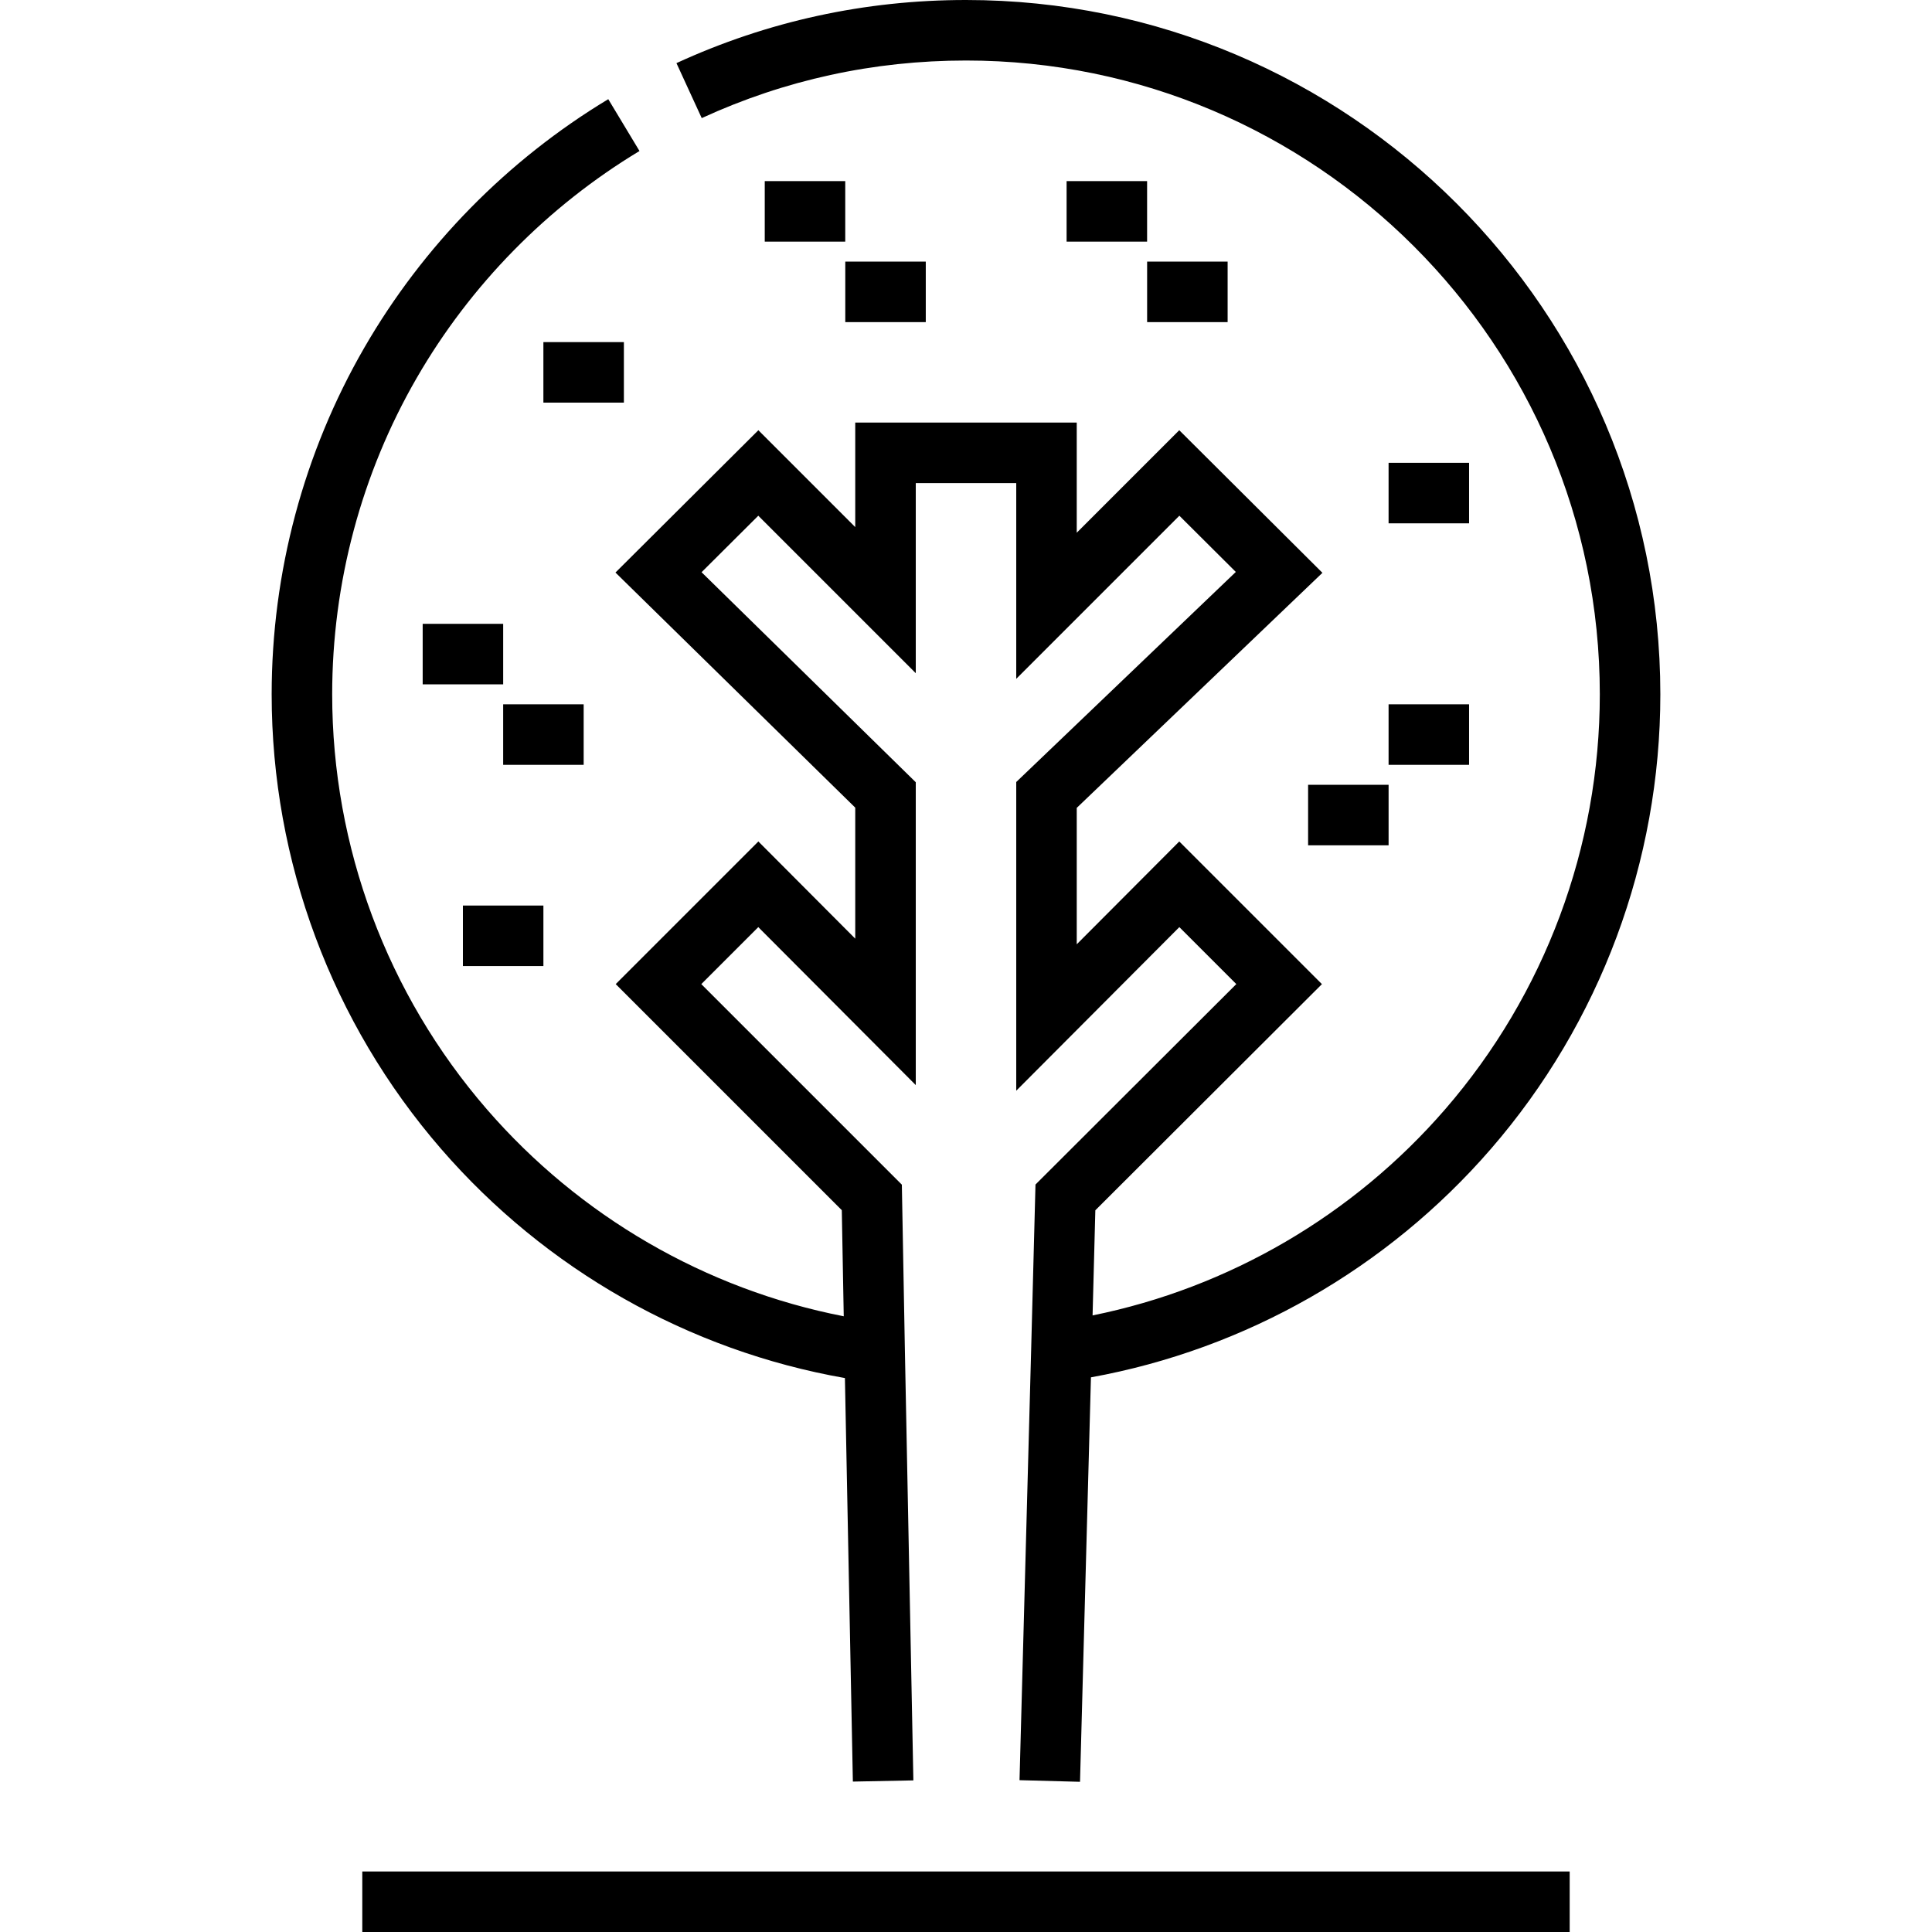 <?xml version="1.0" encoding="iso-8859-1"?>
<!-- Uploaded to: SVG Repo, www.svgrepo.com, Generator: SVG Repo Mixer Tools -->
<svg fill="#000000" version="1.1" id="Layer_1" xmlns="http://www.w3.org/2000/svg" xmlns:xlink="http://www.w3.org/1999/xlink" 
	 viewBox="0 0 512.002 512.002" xml:space="preserve">
<g>
	<g>
		<path d="M256.002,0c-26.77,0-52.588,5.628-76.734,16.728l6.698,14.571c22.03-10.127,45.594-15.262,70.035-15.262
			c92.618,0,167.968,75.351,167.968,167.968c0,40.415-14.555,79.468-40.985,109.966c-24.373,28.126-57.307,47.317-93.438,54.63
			l0.731-27.861l60.049-59.937l-37.806-37.804l-27.17,27.251v-36.154l65.109-62.294l-37.942-37.789l-27.168,27.168v-29.191h-58.7
			v27.696l-25.674-25.674l-37.87,37.718l63.545,62.305v34.718l-25.677-25.758l-37.8,37.8l59.912,59.912l0.516,28.122
			c-36.581-7.135-69.954-26.438-94.584-54.861c-26.429-30.497-40.985-69.552-40.985-109.966c0-29.482,7.751-58.483,22.416-83.867
			c14.233-24.638,34.645-45.426,59.025-60.117l-8.276-13.736C134.5,42.371,112.149,65.135,96.562,92.115
			c-16.071,27.82-24.567,59.595-24.567,91.89c0,44.272,15.947,87.056,44.903,120.469c27.736,32.006,65.602,53.459,107.014,60.728
			l2.108,106.938l16.034-0.315l-2.248-114.006l-0.805-43.871l-53.147-53.148l15.103-15.102l41.732,41.863v-80.258l-56.766-55.66
			l15.032-14.972l41.734,41.734v-50.376h26.626v51.871l43.228-43.229l14.962,14.902l-58.189,55.671v81.808l43.224-43.356
			l15.097,15.097l-53.222,53.124l-1.15,43.833l-3.081,114.017l16.031,0.432l2.897-107.186c41.013-7.44,78.487-28.796,105.994-60.538
			c28.956-33.413,44.902-76.197,44.902-120.469C440.007,82.544,357.462,0,256.002,0z"/>
	</g>
</g>
<g>
	<g>
		<rect x="96.011" y="495.965" width="319.973" height="16.037"/>
	</g>
</g>
<g>
	<g>
		<rect x="202.668" y="47.997" width="21.332" height="16.037"/>
	</g>
</g>
<g>
	<g>
		<rect x="224.009" y="69.329" width="21.332" height="16.037"/>
	</g>
</g>
<g>
	<g>
		<rect x="346.661" y="207.98" width="21.332" height="16.037"/>
	</g>
</g>
<g>
	<g>
		<rect x="367.99" y="186.651" width="21.332" height="16.037"/>
	</g>
</g>
<g>
	<g>
		<rect x="112.016" y="165.322" width="21.332" height="16.037"/>
	</g>
</g>
<g>
	<g>
		<rect x="133.345" y="186.651" width="21.332" height="16.037"/>
	</g>
</g>
<g>
	<g>
		<rect x="282.662" y="47.997" width="21.332" height="16.037"/>
	</g>
</g>
<g>
	<g>
		<rect x="304.002" y="69.329" width="21.332" height="16.037"/>
	</g>
</g>
<g>
	<g>
		<rect x="144.005" y="90.663" width="21.332" height="16.037"/>
	</g>
</g>
<g>
	<g>
		<rect x="122.675" y="239.98" width="21.333" height="16.037"/>
	</g>
</g>
<g>
	<g>
		<rect x="367.99" y="122.652" width="21.332" height="16.037"/>
	</g>
</g>
</svg>